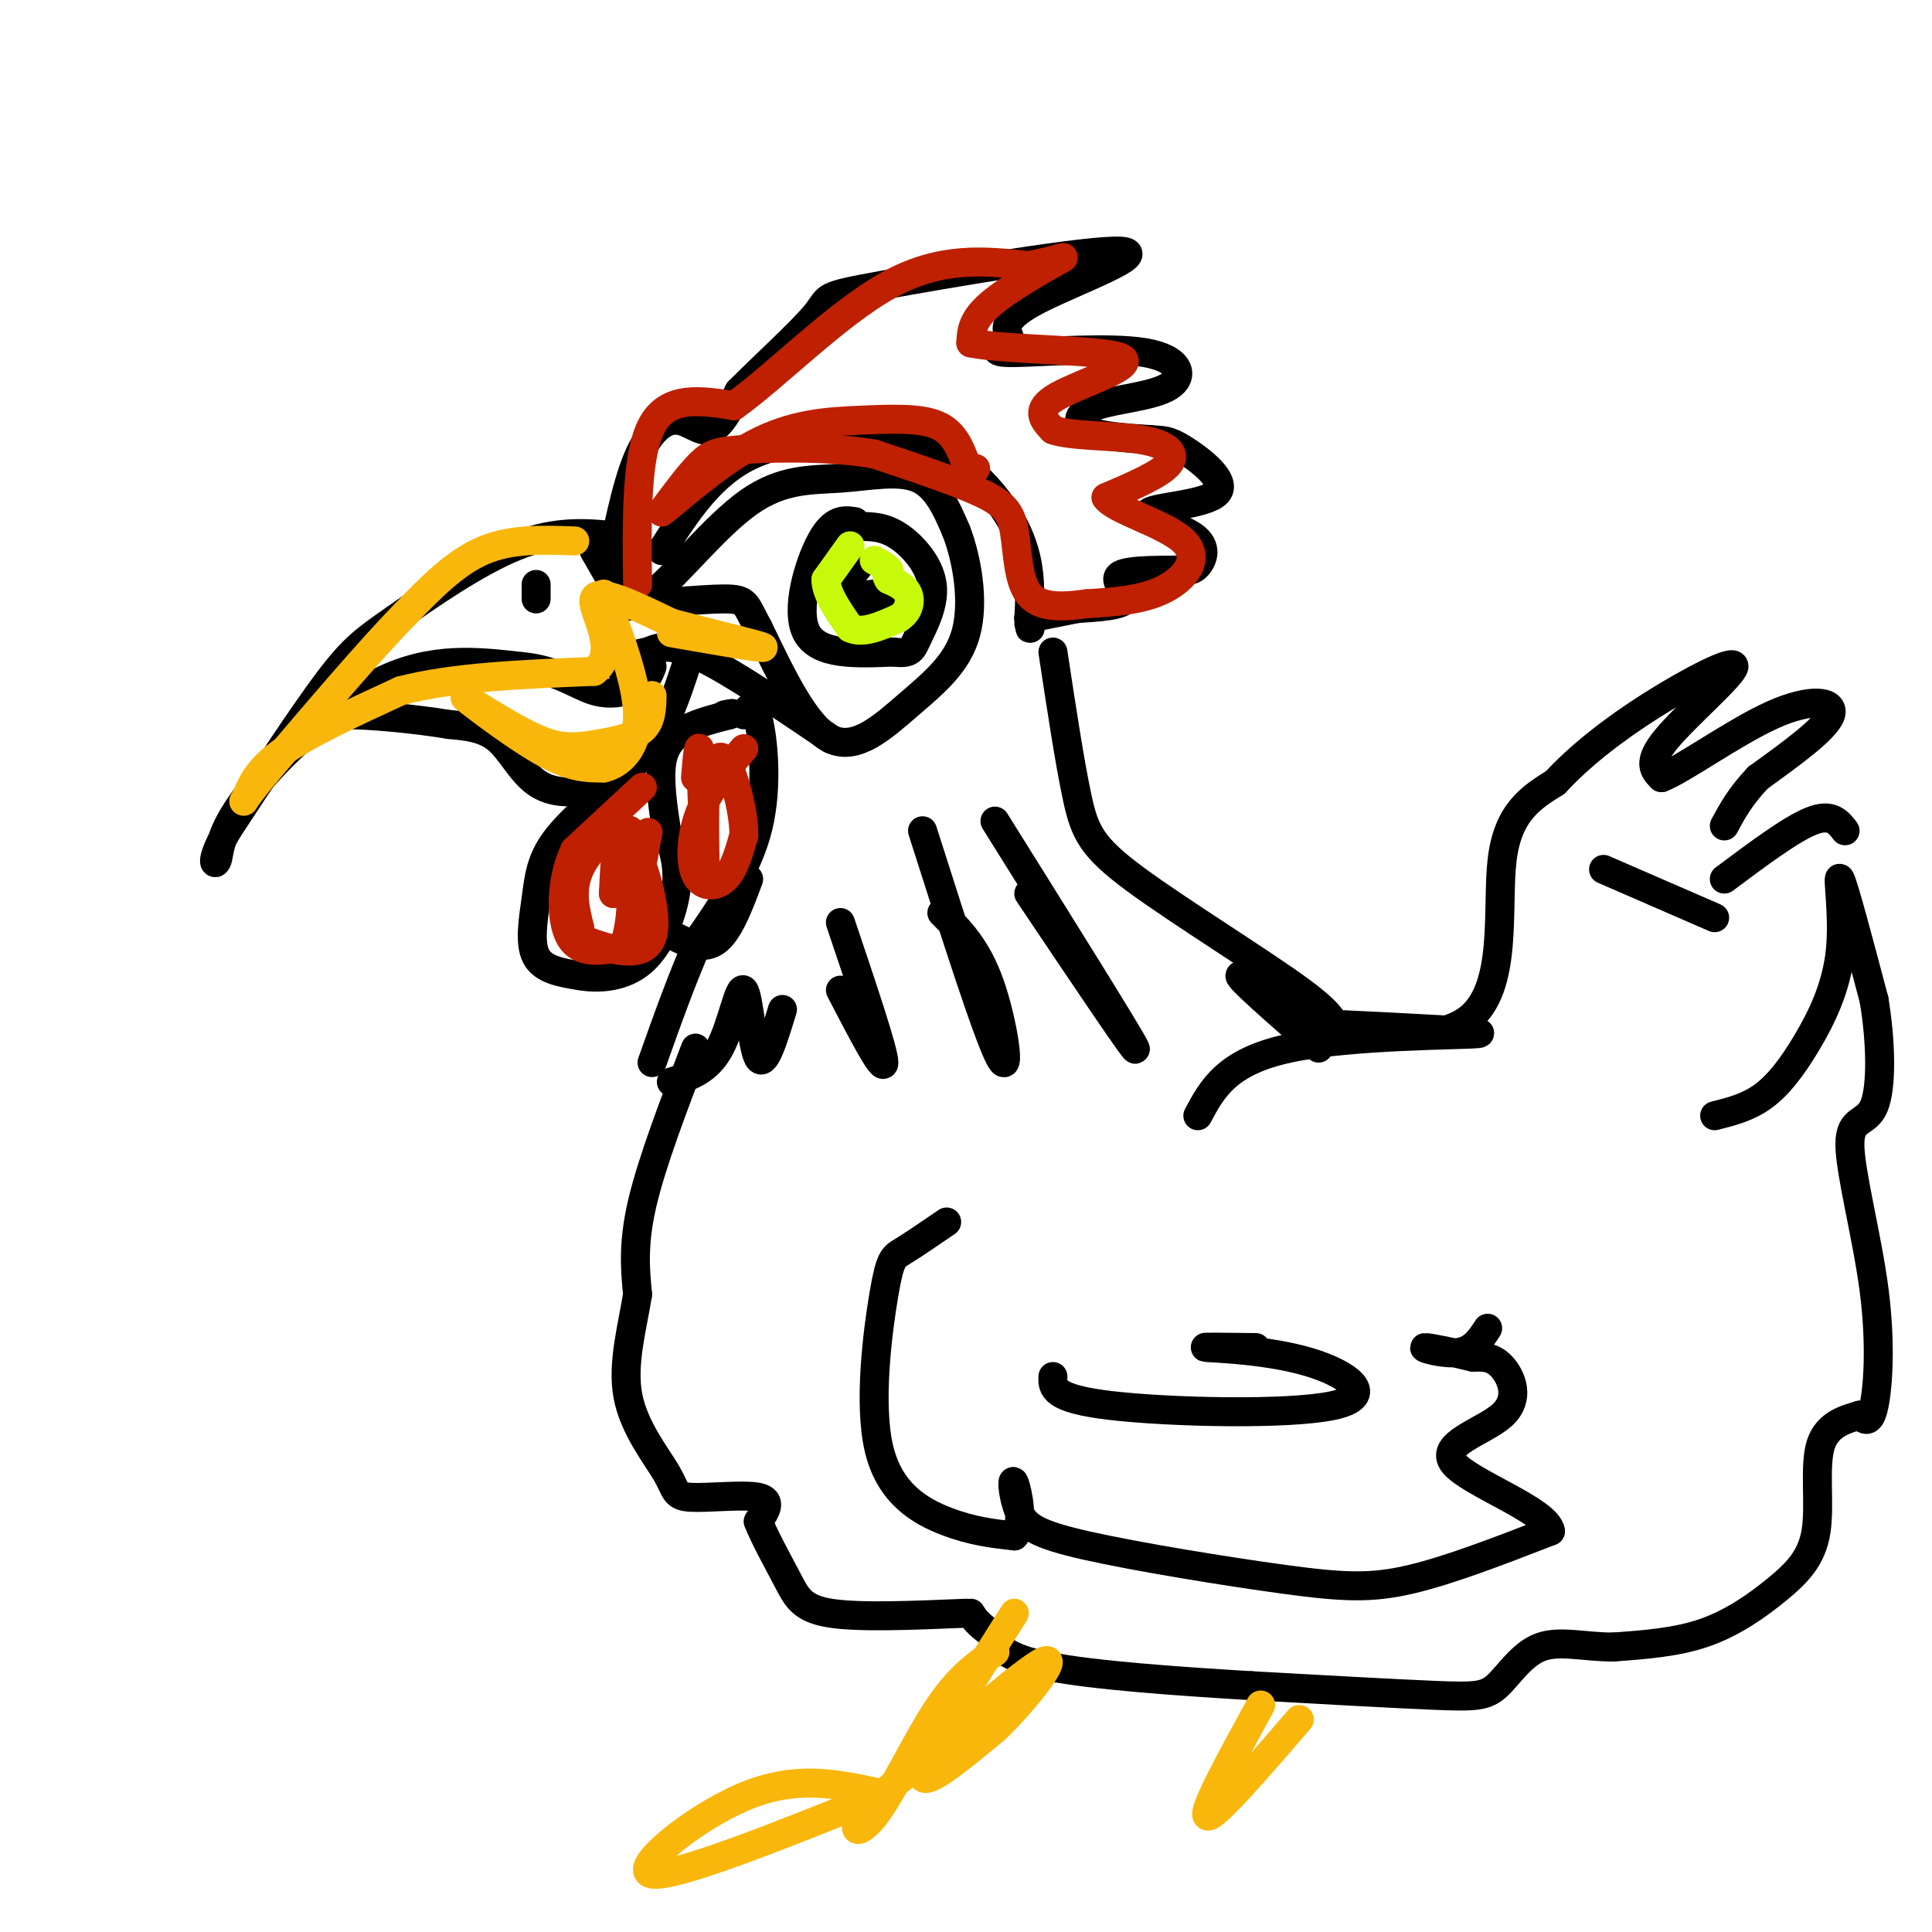 <svg viewBox='0 0 400 400' version='1.1' xmlns='http://www.w3.org/2000/svg' xmlns:xlink='http://www.w3.org/1999/xlink'><g fill='none' stroke='rgb(0,0,0)' stroke-width='6' stroke-linecap='round' stroke-linejoin='round'><path d='M123,114c1.268,2.191 2.536,4.383 4,7c1.464,2.617 3.124,5.660 8,2c4.876,-3.660 12.967,-14.022 20,-19c7.033,-4.978 13.009,-4.571 19,-5c5.991,-0.429 11.997,-1.694 16,0c4.003,1.694 6.001,6.347 8,11'/><path d='M198,110c2.211,5.734 3.737,14.568 2,21c-1.737,6.432 -6.737,10.463 -12,15c-5.263,4.537 -10.789,9.582 -16,7c-5.211,-2.582 -10.105,-12.791 -15,-23'/><path d='M157,130c-2.778,-5.000 -2.222,-6.000 -7,-6c-4.778,-0.000 -14.889,1.000 -25,2'/><path d='M177,108c-2.222,-0.333 -4.444,-0.667 -7,4c-2.556,4.667 -5.444,14.333 -3,19c2.444,4.667 10.222,4.333 18,4'/><path d='M185,135c3.649,0.453 3.772,-0.415 5,-3c1.228,-2.585 3.561,-6.888 3,-11c-0.561,-4.112 -4.018,-8.032 -7,-10c-2.982,-1.968 -5.491,-1.984 -8,-2'/><path d='M178,109c-2.333,0.000 -4.167,1.000 -6,2'/><path d='M178,117c-2.250,2.833 -4.500,5.667 -4,7c0.500,1.333 3.750,1.167 7,1'/><path d='M181,125c1.889,-0.333 3.111,-1.667 2,-2c-1.111,-0.333 -4.556,0.333 -8,1'/><path d='M175,124c-1.333,0.167 -0.667,0.083 0,0'/><path d='M126,119c1.804,-9.131 3.607,-18.262 6,-24c2.393,-5.738 5.375,-8.083 8,-8c2.625,0.083 4.893,2.595 7,2c2.107,-0.595 4.054,-4.298 6,-8'/><path d='M153,81c4.566,-4.647 12.980,-12.265 16,-16c3.020,-3.735 0.644,-3.589 14,-6c13.356,-2.411 42.442,-7.380 49,-7c6.558,0.380 -9.412,6.109 -17,10c-7.588,3.891 -6.794,5.946 -6,8'/><path d='M209,70c-2.199,2.019 -4.697,3.066 1,3c5.697,-0.066 19.587,-1.244 27,0c7.413,1.244 8.348,4.911 5,7c-3.348,2.089 -10.978,2.601 -15,4c-4.022,1.399 -4.435,3.685 -2,5c2.435,1.315 7.717,1.657 13,2'/><path d='M238,91c2.907,0.266 3.674,-0.069 7,2c3.326,2.069 9.212,6.540 7,9c-2.212,2.460 -12.521,2.907 -14,4c-1.479,1.093 5.871,2.833 9,5c3.129,2.167 2.037,4.762 1,6c-1.037,1.238 -2.018,1.119 -3,1'/><path d='M245,118c-3.583,0.107 -11.042,-0.125 -13,1c-1.958,1.125 1.583,3.607 1,5c-0.583,1.393 -5.292,1.696 -10,2'/><path d='M223,126c-3.333,0.667 -6.667,1.333 -10,2'/><path d='M172,153c-10.333,-7.000 -20.667,-14.000 -27,-17c-6.333,-3.000 -8.667,-2.000 -11,-1'/><path d='M134,135c-2.833,0.333 -4.417,1.667 -6,3'/><path d='M128,111c-6.339,-0.649 -12.679,-1.298 -21,2c-8.321,3.298 -18.625,10.542 -25,15c-6.375,4.458 -8.821,6.131 -14,13c-5.179,6.869 -13.089,18.935 -21,31'/><path d='M47,172c-3.711,6.569 -2.490,7.493 -2,6c0.490,-1.493 0.247,-5.402 6,-13c5.753,-7.598 17.501,-18.885 28,-24c10.499,-5.115 19.750,-4.057 29,-3'/><path d='M108,138c7.381,0.679 11.333,3.875 15,5c3.667,1.125 7.048,0.179 9,-1c1.952,-1.179 2.476,-2.589 3,-4'/><path d='M111,121c0.000,0.000 0.000,3.000 0,3'/><path d='M142,138c-1.915,5.780 -3.831,11.560 -7,16c-3.169,4.440 -7.592,7.541 -12,9c-4.408,1.459 -8.802,1.278 -12,-1c-3.198,-2.278 -5.199,-6.651 -8,-9c-2.801,-2.349 -6.400,-2.675 -10,-3'/><path d='M93,150c-6.222,-1.044 -16.778,-2.156 -22,-2c-5.222,0.156 -5.111,1.578 -5,3'/><path d='M130,160c-5.940,4.893 -11.881,9.786 -15,14c-3.119,4.214 -3.417,7.750 -4,12c-0.583,4.250 -1.452,9.214 0,12c1.452,2.786 5.226,3.393 9,4'/><path d='M120,202c3.893,0.690 9.125,0.417 13,-3c3.875,-3.417 6.393,-9.976 7,-15c0.607,-5.024 -0.696,-8.512 -2,-12'/><path d='M138,172c-0.726,-4.643 -1.542,-10.250 -1,-14c0.542,-3.750 2.440,-5.643 5,-7c2.560,-1.357 5.780,-2.179 9,-3'/><path d='M151,148c1.333,-0.500 0.167,-0.250 -1,0'/><path d='M137,114c5.167,-8.083 10.333,-16.167 19,-20c8.667,-3.833 20.833,-3.417 33,-3'/><path d='M189,91c9.667,2.689 17.333,10.911 21,18c3.667,7.089 3.333,13.044 3,19'/><path d='M213,128c0.500,3.333 0.250,2.167 0,1'/><path d='M154,148c1.000,-1.511 2.000,-3.022 3,1c1.000,4.022 2.000,13.578 0,22c-2.000,8.422 -7.000,15.711 -12,23'/><path d='M145,194c-3.667,8.167 -6.833,17.083 -10,26'/><path d='M139,224c3.720,-1.125 7.440,-2.250 10,-7c2.560,-4.750 3.958,-13.125 5,-12c1.042,1.125 1.726,11.750 3,14c1.274,2.250 3.137,-3.875 5,-10'/><path d='M174,205c4.500,8.667 9.000,17.333 9,15c0.000,-2.333 -4.500,-15.667 -9,-29'/><path d='M191,172c6.756,21.178 13.511,42.356 16,47c2.489,4.644 0.711,-7.244 -2,-15c-2.711,-7.756 -6.356,-11.378 -10,-15'/><path d='M206,170c13.917,22.250 27.833,44.500 29,47c1.167,2.500 -10.417,-14.750 -22,-32'/><path d='M218,135c1.726,11.387 3.452,22.774 5,30c1.548,7.226 2.917,10.292 12,17c9.083,6.708 25.881,17.060 34,23c8.119,5.940 7.560,7.470 7,9'/><path d='M276,214c-3.844,-1.933 -16.956,-11.267 -19,-12c-2.044,-0.733 6.978,7.133 16,15'/><path d='M155,182c-2.083,5.583 -4.167,11.167 -7,13c-2.833,1.833 -6.417,-0.083 -10,-2'/><path d='M144,217c-4.500,11.750 -9.000,23.500 -11,32c-2.000,8.500 -1.500,13.750 -1,19'/><path d='M132,268c-1.072,6.810 -3.251,14.336 -2,21c1.251,6.664 5.933,12.467 8,16c2.067,3.533 1.518,4.797 5,5c3.482,0.203 10.995,-0.656 14,0c3.005,0.656 1.503,2.828 0,5'/><path d='M157,315c1.155,3.071 4.042,8.250 6,12c1.958,3.750 2.988,6.071 9,7c6.012,0.929 17.006,0.464 28,0'/><path d='M196,253c-3.470,2.372 -6.941,4.743 -9,6c-2.059,1.257 -2.707,1.399 -4,9c-1.293,7.601 -3.233,22.662 -1,32c2.233,9.338 8.638,12.954 14,15c5.362,2.046 9.681,2.523 14,3'/><path d='M210,318c2.177,-2.306 0.621,-9.570 0,-11c-0.621,-1.430 -0.307,2.976 1,6c1.307,3.024 3.608,4.666 14,7c10.392,2.334 28.875,5.359 41,7c12.125,1.641 17.893,1.897 26,0c8.107,-1.897 18.554,-5.949 29,-10'/><path d='M321,317c-0.630,-4.265 -16.705,-9.927 -20,-14c-3.295,-4.073 6.190,-6.558 10,-10c3.810,-3.442 1.946,-7.841 0,-10c-1.946,-2.159 -3.973,-2.080 -6,-2'/><path d='M305,281c-3.536,-0.881 -9.375,-2.083 -10,-2c-0.625,0.083 3.964,1.452 7,1c3.036,-0.452 4.518,-2.726 6,-5'/><path d='M218,285c-0.105,2.287 -0.211,4.574 12,6c12.211,1.426 36.737,1.990 46,0c9.263,-1.990 3.263,-6.536 -5,-9c-8.263,-2.464 -18.789,-2.847 -21,-3c-2.211,-0.153 3.895,-0.077 10,0'/><path d='M248,231c3.000,-5.622 6.000,-11.244 19,-14c13.000,-2.756 36.000,-2.644 39,-3c3.000,-0.356 -14.000,-1.178 -31,-2'/><path d='M275,212c1.476,1.238 20.667,5.333 29,-1c8.333,-6.333 5.810,-23.095 7,-33c1.190,-9.905 6.095,-12.952 11,-16'/><path d='M322,162c4.981,-5.400 11.933,-10.901 20,-16c8.067,-5.099 17.249,-9.796 17,-8c-0.249,1.796 -9.928,10.085 -14,15c-4.072,4.915 -2.536,6.458 -1,8'/><path d='M344,161c4.155,-1.548 15.042,-9.417 23,-13c7.958,-3.583 12.988,-2.881 12,0c-0.988,2.881 -7.994,7.940 -15,13'/><path d='M364,161c-3.667,3.833 -5.333,6.917 -7,10'/><path d='M357,182c6.917,-5.167 13.833,-10.333 18,-12c4.167,-1.667 5.583,0.167 7,2'/><path d='M332,180c0.000,0.000 23.000,10.000 23,10'/><path d='M355,231c3.431,-0.861 6.861,-1.722 10,-4c3.139,-2.278 5.986,-5.971 9,-11c3.014,-5.029 6.196,-11.392 7,-19c0.804,-7.608 -0.770,-16.459 0,-15c0.770,1.459 3.885,13.230 7,25'/><path d='M388,207c1.465,8.751 1.627,18.129 0,22c-1.627,3.871 -5.044,2.233 -5,8c0.044,5.767 3.550,18.937 5,30c1.450,11.063 0.843,20.018 0,24c-0.843,3.982 -1.921,2.991 -3,2'/><path d='M385,293c-2.297,0.735 -6.541,1.573 -8,6c-1.459,4.427 -0.133,12.444 -1,18c-0.867,5.556 -3.926,8.650 -8,12c-4.074,3.350 -9.164,6.957 -15,9c-5.836,2.043 -12.418,2.521 -19,3'/><path d='M334,341c-5.877,0.018 -11.070,-1.439 -15,0c-3.930,1.439 -6.596,5.772 -9,8c-2.404,2.228 -4.544,2.351 -13,2c-8.456,-0.351 -23.228,-1.175 -38,-2'/><path d='M259,349c-14.711,-0.889 -32.489,-2.111 -42,-4c-9.511,-1.889 -10.756,-4.444 -12,-7'/><path d='M205,338c-2.667,-1.833 -3.333,-2.917 -4,-4'/></g>
<g fill='none' stroke='rgb(191,32,1)' stroke-width='6' stroke-linecap='round' stroke-linejoin='round'><path d='M133,163c0.000,0.000 -14.000,13.000 -14,13'/><path d='M119,176c-2.889,5.933 -3.111,14.267 -1,18c2.111,3.733 6.556,2.867 11,2'/><path d='M129,196c2.238,-4.595 2.333,-17.083 0,-21c-2.333,-3.917 -7.095,0.738 -9,5c-1.905,4.262 -0.952,8.131 0,12'/><path d='M120,192c-0.405,2.223 -1.418,1.781 2,3c3.418,1.219 11.266,4.097 13,-1c1.734,-5.097 -2.648,-18.171 -5,-21c-2.352,-2.829 -2.676,4.585 -3,12'/><path d='M127,185c0.119,-1.643 1.917,-11.750 3,-13c1.083,-1.250 1.452,6.357 2,8c0.548,1.643 1.274,-2.679 2,-7'/><path d='M134,173c0.333,-1.167 0.167,-0.583 0,0'/><path d='M154,155c-3.536,4.107 -7.071,8.214 -9,13c-1.929,4.786 -2.250,10.250 -1,13c1.250,2.750 4.071,2.786 6,1c1.929,-1.786 2.964,-5.393 4,-9'/><path d='M154,173c0.095,-4.417 -1.667,-10.958 -3,-14c-1.333,-3.042 -2.238,-2.583 -3,-1c-0.762,1.583 -1.381,4.292 -2,7'/><path d='M146,165c-0.267,5.489 0.067,15.711 0,15c-0.067,-0.711 -0.533,-12.356 -1,-24'/><path d='M145,156c-0.333,-3.167 -0.667,0.917 -1,5'/><path d='M132,121c-0.167,-13.417 -0.333,-26.833 3,-33c3.333,-6.167 10.167,-5.083 17,-4'/><path d='M152,84c8.467,-6.000 21.133,-19.000 32,-25c10.867,-6.000 19.933,-5.000 29,-4'/><path d='M213,55c6.631,-1.286 8.708,-2.500 6,-1c-2.708,1.500 -10.202,5.714 -14,9c-3.798,3.286 -3.899,5.643 -4,8'/><path d='M201,71c7.155,1.524 27.042,1.333 31,3c3.958,1.667 -8.012,5.190 -13,8c-4.988,2.810 -2.994,4.905 -1,7'/><path d='M218,89c3.405,1.321 12.417,1.125 18,2c5.583,0.875 7.738,2.821 6,5c-1.738,2.179 -7.369,4.589 -13,7'/><path d='M229,103c1.655,2.560 12.292,5.458 16,9c3.708,3.542 0.488,7.726 -4,10c-4.488,2.274 -10.244,2.637 -16,3'/><path d='M225,125c-5.053,0.697 -9.684,0.939 -12,-2c-2.316,-2.939 -2.316,-9.061 -3,-13c-0.684,-3.939 -2.053,-5.697 -7,-8c-4.947,-2.303 -13.474,-5.152 -22,-8'/><path d='M181,94c-8.786,-1.524 -19.750,-1.333 -26,-1c-6.250,0.333 -7.786,0.810 -10,3c-2.214,2.190 -5.107,6.095 -8,10'/><path d='M137,106c1.968,-1.330 10.888,-9.656 19,-14c8.112,-4.344 15.415,-4.708 22,-5c6.585,-0.292 12.453,-0.512 16,1c3.547,1.512 4.774,4.756 6,8'/><path d='M200,96c1.333,1.500 1.667,1.250 2,1'/></g>
<g fill='none' stroke='rgb(249,183,11)' stroke-width='6' stroke-linecap='round' stroke-linejoin='round'><path d='M119,112c-6.583,-0.250 -13.167,-0.500 -19,2c-5.833,2.500 -10.917,7.750 -16,13'/><path d='M84,127c-7.500,7.667 -18.250,20.333 -29,33'/><path d='M55,160c-5.512,6.619 -4.792,6.667 -4,5c0.792,-1.667 1.655,-5.048 7,-9c5.345,-3.952 15.173,-8.476 25,-13'/><path d='M83,143c10.833,-2.833 25.417,-3.417 40,-4'/><path d='M123,139c5.511,-4.178 -0.711,-12.622 0,-15c0.711,-2.378 8.356,1.311 16,5'/><path d='M139,129c7.556,2.022 18.444,4.578 19,5c0.556,0.422 -9.222,-1.289 -19,-3'/><path d='M135,144c-0.054,2.655 -0.107,5.310 -2,7c-1.893,1.690 -5.625,2.417 -9,3c-3.375,0.583 -6.393,1.024 -10,0c-3.607,-1.024 -7.804,-3.512 -12,-6'/><path d='M102,148c-3.798,-2.226 -7.292,-4.792 -5,-3c2.292,1.792 10.369,7.940 16,11c5.631,3.060 8.815,3.030 12,3'/><path d='M125,159c3.733,-0.867 7.067,-4.533 7,-11c-0.067,-6.467 -3.533,-15.733 -7,-25'/></g>
<g fill='none' stroke='rgb(199,249,11)' stroke-width='6' stroke-linecap='round' stroke-linejoin='round'><path d='M176,113c0.000,0.000 -5.000,7.000 -5,7'/><path d='M171,120c0.000,2.833 2.500,6.417 5,10'/><path d='M176,130c2.500,1.333 6.250,-0.333 10,-2'/><path d='M186,128c2.178,-1.289 2.622,-3.511 2,-5c-0.622,-1.489 -2.311,-2.244 -4,-3'/><path d='M184,120c-0.667,-0.833 -0.333,-1.417 0,-2'/><path d='M184,118c-0.500,-0.667 -1.750,-1.333 -3,-2'/></g>
<g fill='none' stroke='rgb(249,183,11)' stroke-width='6' stroke-linecap='round' stroke-linejoin='round'><path d='M210,334c-9.167,14.500 -18.333,29.000 -19,33c-0.667,4.000 7.167,-2.500 15,-9'/><path d='M206,358c6.111,-5.800 13.889,-15.800 10,-14c-3.889,1.800 -19.444,15.400 -35,29'/><path d='M181,373c-6.048,6.333 -3.667,7.667 0,3c3.667,-4.667 8.619,-15.333 13,-22c4.381,-6.667 8.190,-9.333 12,-12'/><path d='M269,356c-8.833,10.250 -17.667,20.500 -19,20c-1.333,-0.500 4.833,-11.750 11,-23'/><path d='M181,371c-8.200,-1.733 -16.400,-3.467 -27,1c-10.600,4.467 -23.600,15.133 -19,16c4.600,0.867 26.800,-8.067 49,-17'/></g>
</svg>